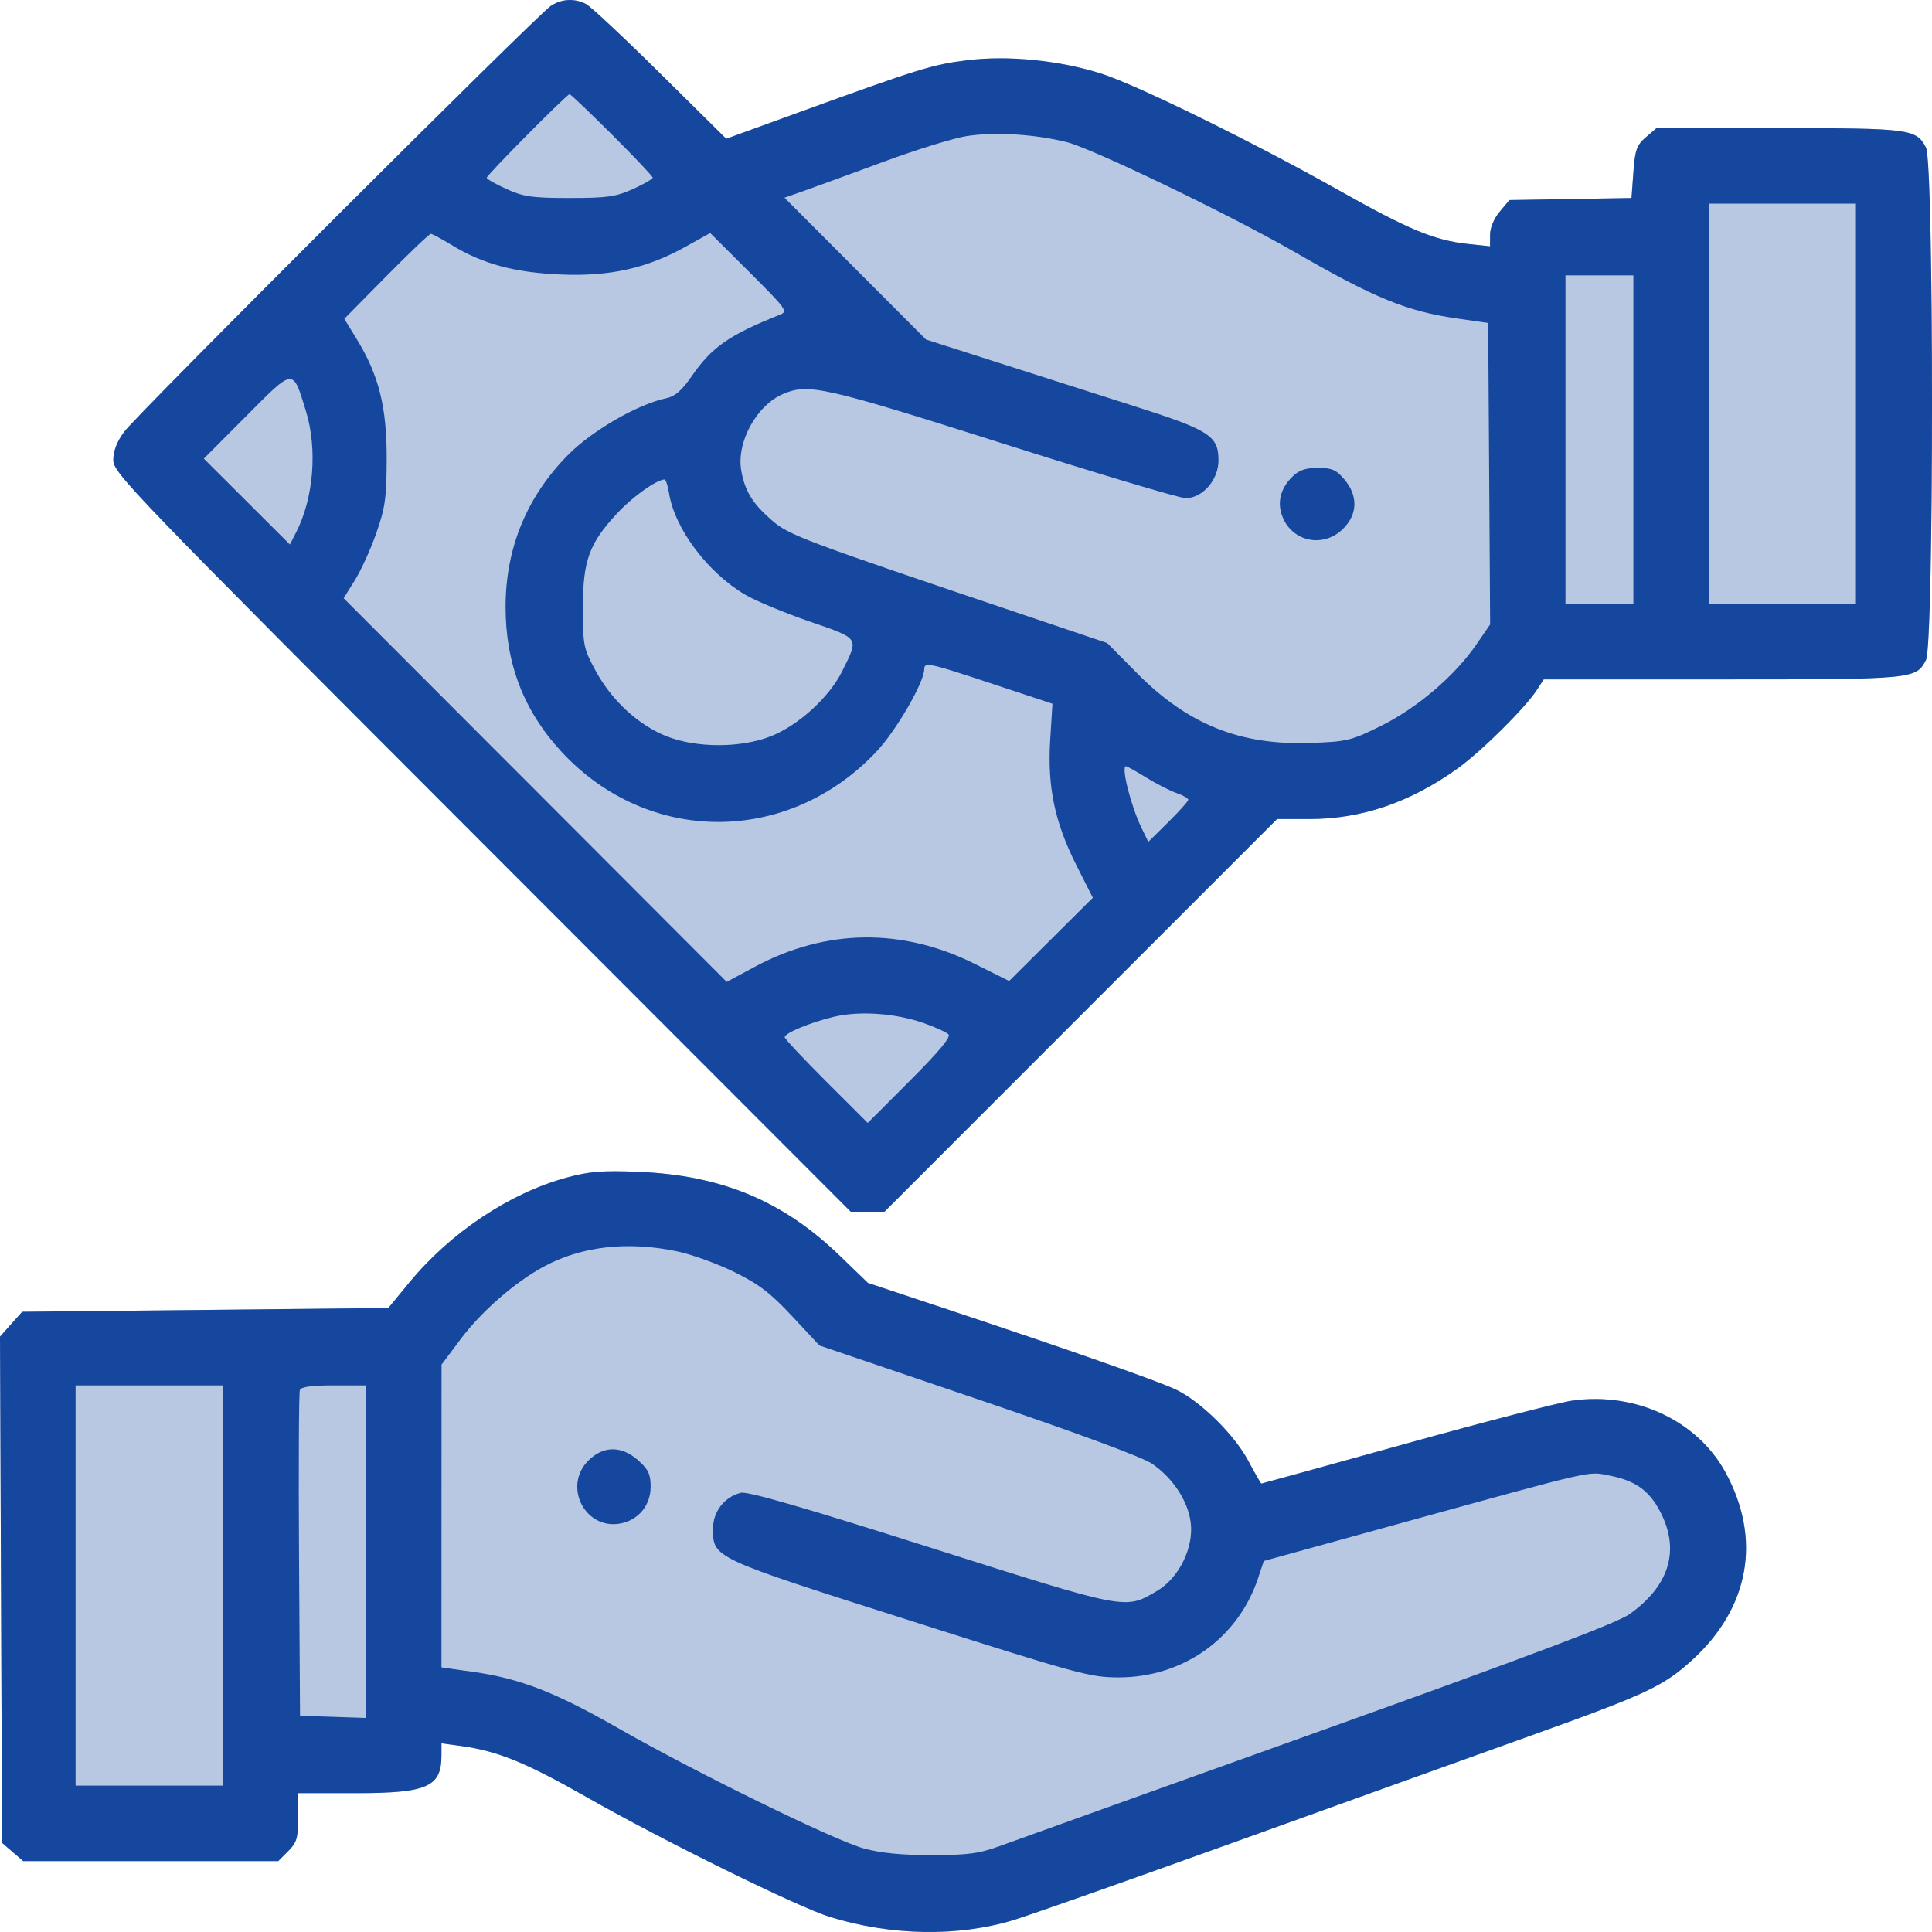 <svg width="48" height="48" viewBox="0 0 48 48" fill="none" xmlns="http://www.w3.org/2000/svg">
<path d="M16.216 4.414C16.216 4.38 15.762 3.9 15.207 3.346C14.652 2.793 14.177 2.34 14.151 2.34C14.084 2.34 12.093 4.348 12.093 4.417C12.093 4.448 12.314 4.574 12.585 4.697C13.011 4.889 13.221 4.919 14.154 4.919C15.088 4.919 15.298 4.889 15.724 4.697C15.995 4.574 16.216 4.447 16.216 4.414Z" fill="#B9C8E2"/>
<path fill-rule="evenodd" clip-rule="evenodd" d="M32.151 6.253C30.573 5.344 27.142 3.69 26.503 3.531C25.707 3.333 24.724 3.273 24.022 3.38C23.703 3.428 22.775 3.715 21.961 4.016C21.146 4.317 20.257 4.642 19.985 4.738L19.49 4.912L23.007 8.436L24.742 8.992C25.697 9.297 27.233 9.788 28.157 10.083C30.059 10.689 30.273 10.826 30.273 11.441C30.273 11.923 29.877 12.377 29.456 12.377C29.308 12.377 27.26 11.764 24.905 11.016C20.486 9.613 20.09 9.523 19.468 9.783C18.794 10.065 18.285 10.997 18.419 11.708C18.512 12.206 18.694 12.502 19.158 12.911C19.598 13.298 19.868 13.4 25.54 15.312L27.508 15.976L28.258 16.733C29.516 18.002 30.82 18.523 32.572 18.458C33.471 18.425 33.574 18.4 34.318 18.031C35.21 17.588 36.144 16.791 36.678 16.015L37.022 15.514L36.973 8.024L36.22 7.916C34.95 7.735 34.161 7.412 32.151 6.253ZM31.868 12.851C31.723 12.5 31.804 12.148 32.1 11.852C32.271 11.681 32.427 11.626 32.744 11.626C33.095 11.626 33.2 11.672 33.404 11.915C33.743 12.319 33.731 12.775 33.373 13.134C32.891 13.616 32.125 13.472 31.868 12.851Z" fill="#B9C8E2"/>
<path d="M46.11 15.003V5.06H42.455V15.003H46.11Z" fill="#B9C8E2"/>
<path d="M13.924 6.82C12.777 6.771 11.989 6.557 11.22 6.087C10.971 5.935 10.739 5.81 10.703 5.81C10.667 5.81 10.168 6.285 9.595 6.866L8.554 7.921L8.863 8.425C9.412 9.322 9.61 10.109 9.607 11.392C9.604 12.37 9.571 12.612 9.35 13.242C9.211 13.641 8.97 14.169 8.817 14.415L8.537 14.862L18.055 24.395L18.752 24.02C20.521 23.071 22.417 23.047 24.228 23.952L25.072 24.373L27.151 22.305L26.74 21.492C26.202 20.423 26.02 19.548 26.092 18.377L26.148 17.484L24.669 16.994C23.078 16.466 22.963 16.441 22.963 16.624C22.963 16.951 22.261 18.162 21.769 18.681C19.57 21.004 16.099 21.002 13.948 18.675C13.014 17.664 12.561 16.492 12.561 15.079C12.561 13.61 13.094 12.323 14.131 11.285C14.729 10.686 15.861 10.037 16.555 9.894C16.769 9.85 16.938 9.704 17.185 9.347C17.687 8.621 18.116 8.322 19.381 7.818C19.581 7.738 19.535 7.675 18.619 6.761L17.644 5.789L17.047 6.122C16.073 6.667 15.152 6.873 13.924 6.82Z" fill="#B9C8E2"/>
<path d="M40.581 15.003V6.842H38.894V15.003H40.581Z" fill="#B9C8E2"/>
<path d="M7.351 13.238C7.793 12.382 7.893 11.16 7.598 10.204C7.452 9.731 7.38 9.467 7.241 9.425C7.066 9.371 6.785 9.667 6.119 10.336L5.064 11.395L7.202 13.528L7.351 13.238Z" fill="#B9C8E2"/>
<path d="M18.512 14.774C17.583 14.227 16.764 13.136 16.623 12.259C16.592 12.066 16.541 11.909 16.509 11.912C16.298 11.927 15.72 12.339 15.34 12.746C14.638 13.497 14.482 13.925 14.482 15.097C14.482 16.04 14.496 16.107 14.803 16.674C15.201 17.408 15.871 18.023 16.572 18.297C17.313 18.586 18.401 18.586 19.144 18.295C19.831 18.027 20.601 17.327 20.923 16.677C21.111 16.297 21.221 16.097 21.171 15.952C21.109 15.774 20.805 15.679 20.105 15.438C19.486 15.224 18.77 14.926 18.512 14.774Z" fill="#B9C8E2"/>
<path d="M29.23 19.703C29.069 19.647 28.731 19.474 28.479 19.319C28.227 19.163 28 19.037 27.975 19.037C27.848 19.037 28.093 20.015 28.358 20.563L28.529 20.917L29.026 20.425C29.299 20.155 29.523 19.905 29.523 19.87C29.523 19.834 29.391 19.759 29.23 19.703Z" fill="#B9C8E2"/>
<path d="M23.564 25.698C23.511 25.645 23.234 25.519 22.948 25.418C22.248 25.172 21.35 25.11 20.714 25.263C20.122 25.406 19.496 25.666 19.496 25.77C19.496 25.808 19.96 26.303 20.527 26.869L21.559 27.899L22.61 26.846C23.331 26.124 23.631 25.764 23.564 25.698Z" fill="#B9C8E2"/>
<path fill-rule="evenodd" clip-rule="evenodd" d="M18.245 31.604C17.825 31.397 17.186 31.166 16.825 31.09C15.584 30.83 14.437 30.963 13.496 31.476C12.782 31.865 11.963 32.581 11.448 33.266L10.97 33.904L10.968 41.426L11.741 41.535C12.912 41.7 13.78 42.035 15.326 42.918C17.28 44.035 20.733 45.726 21.464 45.925C21.884 46.04 22.408 46.091 23.151 46.09C24.071 46.089 24.324 46.053 24.884 45.849C25.245 45.717 28.808 44.438 32.803 43.006C38.065 41.12 40.182 40.32 40.487 40.102C41.437 39.425 41.721 38.585 41.307 37.68C41.029 37.071 40.674 36.795 40.002 36.663C39.918 36.647 39.854 36.632 39.789 36.621C39.408 36.562 38.999 36.686 34.608 37.897L31.399 38.782L31.255 39.214C30.755 40.708 29.393 41.675 27.789 41.675C27.082 41.674 26.79 41.595 22.588 40.256C18.628 38.995 17.886 38.762 17.747 38.333C17.714 38.23 17.715 38.117 17.715 37.975C17.715 37.554 17.998 37.19 18.405 37.088C18.572 37.046 19.966 37.449 23.122 38.452C27.086 39.711 27.794 39.943 28.34 39.739C28.47 39.69 28.59 39.617 28.743 39.528C29.293 39.205 29.666 38.444 29.582 37.818C29.511 37.286 29.143 36.727 28.63 36.37C28.397 36.208 26.782 35.61 24.308 34.77L20.358 33.428L19.683 32.704C19.143 32.125 18.857 31.906 18.245 31.604ZM15.414 37.851C14.537 38.016 13.979 36.926 14.616 36.289C14.989 35.915 15.445 35.914 15.861 36.286C16.109 36.508 16.165 36.628 16.165 36.938C16.165 37.399 15.862 37.767 15.414 37.851Z" fill="#B9C8E2"/>
<path d="M5.533 44.363V34.42H1.878V44.363H5.533Z" fill="#B9C8E2"/>
<path d="M9.094 42.682V34.42H8.294C7.741 34.42 7.481 34.456 7.45 34.537C7.425 34.602 7.416 36.448 7.429 38.641L7.454 42.628L9.094 42.682Z" fill="#B9C8E2"/>
<path fill-rule="evenodd" clip-rule="evenodd" d="M14.16 0C13.995 0 13.832 0.05 13.683 0.148C13.348 0.369 3.41 10.29 3.087 10.726C2.905 10.97 2.815 11.203 2.815 11.429C2.815 11.751 3.222 12.173 11.976 20.935L21.137 30.105H21.975L31.728 20.35H32.527C33.826 20.35 35.035 19.938 36.214 19.093C36.804 18.669 37.892 17.591 38.186 17.137L38.354 16.879H42.79C47.554 16.879 47.604 16.874 47.851 16.396C48.05 16.011 48.05 4.052 47.851 3.667C47.612 3.204 47.458 3.184 44.19 3.184H41.154L40.891 3.41C40.663 3.607 40.622 3.721 40.581 4.278L40.534 4.919L37.501 4.971L37.261 5.257C37.117 5.428 37.02 5.659 37.02 5.831V6.119L36.481 6.062C35.642 5.973 35.004 5.709 33.254 4.723C31.13 3.528 28.251 2.113 27.368 1.831C26.324 1.499 25.049 1.37 24.032 1.496C23.169 1.602 22.819 1.711 19.824 2.8L18.043 3.447L16.403 1.825C15.501 0.932 14.671 0.156 14.559 0.099C14.429 0.033 14.294 0 14.16 0ZM0 33.208L0.051 45.786L0.577 46.239H6.913L7.16 45.992C7.375 45.776 7.407 45.667 7.407 45.148V44.551H8.817C10.621 44.551 10.968 44.399 10.968 43.61V43.313L11.46 43.38C12.361 43.503 13.063 43.789 14.576 44.65C16.504 45.747 19.833 47.386 20.631 47.63C22.151 48.095 23.795 48.123 25.17 47.707C25.58 47.583 28.045 46.714 30.648 45.776C33.251 44.838 36.561 43.647 38.004 43.131C40.907 42.091 41.329 41.894 42.042 41.243C43.468 39.941 43.771 38.238 42.871 36.583C42.17 35.294 40.632 34.575 39.058 34.799C38.736 34.845 36.873 35.327 34.918 35.871C32.963 36.414 31.353 36.859 31.339 36.859C31.326 36.859 31.179 36.604 31.013 36.292C30.67 35.649 29.834 34.823 29.226 34.529C28.796 34.32 26.585 33.544 23.458 32.504L21.564 31.874L20.867 31.201C19.451 29.832 17.919 29.195 15.841 29.113C14.964 29.078 14.636 29.105 14.082 29.256C12.662 29.642 11.194 30.62 10.168 31.865L9.648 32.497L0.551 32.591L0 33.208Z" fill="#B9C8E2"/>
<path fill-rule="evenodd" clip-rule="evenodd" d="M13.683 0.148C13.348 0.369 3.41 10.29 3.087 10.726C2.905 10.97 2.815 11.203 2.815 11.429C2.815 11.751 3.222 12.173 11.976 20.935L21.137 30.105H21.556H21.975L26.851 25.227L31.728 20.35H32.527C33.826 20.35 35.035 19.938 36.214 19.093C36.804 18.669 37.892 17.591 38.186 17.137L38.354 16.879H42.79C47.554 16.879 47.604 16.874 47.851 16.396C48.05 16.011 48.05 4.052 47.851 3.667C47.612 3.204 47.458 3.184 44.19 3.184H41.154L40.891 3.41C40.663 3.607 40.622 3.721 40.581 4.278L40.534 4.919L39.018 4.945L37.501 4.971L37.261 5.257C37.117 5.428 37.02 5.659 37.02 5.831V6.119L36.481 6.062C35.642 5.973 35.004 5.709 33.254 4.723C31.13 3.528 28.251 2.113 27.368 1.831C26.324 1.499 25.049 1.37 24.032 1.496C23.169 1.602 22.819 1.711 19.824 2.8L18.043 3.447L16.403 1.825C15.501 0.932 14.671 0.156 14.559 0.099C14.269 -0.048 13.953 -0.03 13.683 0.148ZM15.207 3.346C15.762 3.9 16.216 4.38 16.216 4.414C16.216 4.447 15.995 4.574 15.724 4.697C15.298 4.889 15.088 4.919 14.154 4.919C13.221 4.919 13.011 4.889 12.585 4.697C12.314 4.574 12.093 4.448 12.093 4.417C12.093 4.348 14.084 2.34 14.151 2.34C14.177 2.34 14.652 2.793 15.207 3.346ZM26.503 3.531C27.142 3.69 30.573 5.344 32.151 6.253C34.161 7.412 34.95 7.735 36.22 7.916L36.973 8.024L36.998 11.769L37.022 15.514L36.678 16.015C36.144 16.791 35.21 17.588 34.318 18.031C33.574 18.4 33.471 18.425 32.572 18.458C30.82 18.523 29.516 18.002 28.258 16.733L27.508 15.976L25.54 15.312C19.868 13.4 19.598 13.298 19.158 12.911C18.694 12.502 18.512 12.206 18.419 11.708C18.285 10.997 18.794 10.065 19.468 9.783C20.09 9.523 20.486 9.613 24.905 11.016C27.26 11.764 29.308 12.377 29.456 12.377C29.877 12.377 30.273 11.923 30.273 11.441C30.273 10.826 30.059 10.689 28.157 10.083C27.233 9.788 25.697 9.297 24.742 8.992L23.007 8.436L21.249 6.674L19.49 4.912L19.985 4.738C20.257 4.642 21.146 4.317 21.961 4.016C22.775 3.715 23.703 3.428 24.022 3.38C24.724 3.273 25.707 3.333 26.503 3.531ZM46.11 10.031V15.003H44.283H42.455V10.031V5.06H44.283H46.11V10.031ZM11.22 6.087C11.989 6.557 12.777 6.771 13.924 6.82C15.152 6.873 16.073 6.667 17.047 6.122L17.644 5.789L18.619 6.761C19.535 7.675 19.581 7.738 19.381 7.818C18.116 8.322 17.687 8.621 17.185 9.347C16.938 9.704 16.769 9.85 16.555 9.894C15.861 10.037 14.729 10.686 14.131 11.285C13.094 12.323 12.561 13.61 12.561 15.079C12.561 16.492 13.014 17.664 13.948 18.675C16.099 21.002 19.57 21.004 21.769 18.681C22.261 18.162 22.963 16.951 22.963 16.624C22.963 16.441 23.078 16.466 24.669 16.994L26.148 17.484L26.092 18.377C26.02 19.548 26.202 20.423 26.74 21.492L27.151 22.305L26.111 23.339L25.072 24.373L24.228 23.952C22.417 23.047 20.521 23.071 18.752 24.02L18.055 24.395L13.296 19.628L8.537 14.862L8.817 14.415C8.97 14.169 9.211 13.641 9.35 13.242C9.571 12.612 9.604 12.37 9.607 11.392C9.61 10.109 9.412 9.322 8.863 8.425L8.554 7.921L9.595 6.866C10.168 6.285 10.667 5.81 10.703 5.81C10.739 5.81 10.971 5.935 11.22 6.087ZM40.581 10.923V15.003H39.738H38.894V10.923V6.842H39.738H40.581V10.923ZM7.598 10.204C7.893 11.16 7.793 12.382 7.351 13.238L7.202 13.528L6.133 12.461L5.064 11.395L6.119 10.336C7.317 9.133 7.268 9.138 7.598 10.204ZM32.1 11.852C31.804 12.148 31.723 12.5 31.868 12.851C32.125 13.472 32.891 13.616 33.373 13.134C33.731 12.775 33.743 12.319 33.404 11.915C33.2 11.672 33.095 11.626 32.744 11.626C32.427 11.626 32.271 11.681 32.1 11.852ZM16.623 12.259C16.764 13.136 17.583 14.227 18.512 14.774C18.77 14.926 19.486 15.224 20.105 15.438C21.372 15.875 21.343 15.83 20.923 16.677C20.601 17.327 19.831 18.027 19.144 18.295C18.401 18.586 17.313 18.586 16.572 18.297C15.871 18.023 15.201 17.408 14.803 16.674C14.496 16.107 14.482 16.04 14.482 15.097C14.482 13.925 14.638 13.497 15.34 12.746C15.72 12.339 16.298 11.927 16.509 11.912C16.541 11.909 16.592 12.066 16.623 12.259ZM28.479 19.319C28.731 19.474 29.069 19.647 29.23 19.703C29.391 19.759 29.523 19.834 29.523 19.87C29.523 19.905 29.299 20.155 29.026 20.425L28.529 20.917L28.358 20.563C28.093 20.015 27.848 19.037 27.975 19.037C28 19.037 28.227 19.163 28.479 19.319ZM22.948 25.418C23.234 25.519 23.511 25.645 23.564 25.698C23.631 25.764 23.331 26.124 22.61 26.846L21.559 27.899L20.527 26.869C19.96 26.303 19.496 25.808 19.496 25.77C19.496 25.666 20.122 25.406 20.714 25.263C21.35 25.11 22.248 25.172 22.948 25.418ZM14.082 29.256C12.662 29.642 11.194 30.62 10.168 31.865L9.648 32.497L5.099 32.544L0.551 32.591L0.275 32.899L0 33.208L0.025 39.497L0.051 45.786L0.314 46.013L0.577 46.239H3.745H6.913L7.16 45.992C7.375 45.776 7.407 45.667 7.407 45.148V44.551H8.817C10.621 44.551 10.968 44.399 10.968 43.61V43.313L11.46 43.38C12.361 43.503 13.063 43.789 14.576 44.65C16.504 45.747 19.833 47.386 20.631 47.63C22.151 48.095 23.795 48.123 25.17 47.707C25.58 47.583 28.045 46.714 30.648 45.776C33.251 44.838 36.561 43.647 38.004 43.131C40.907 42.091 41.329 41.894 42.042 41.243C43.468 39.941 43.771 38.238 42.871 36.583C42.17 35.294 40.632 34.575 39.058 34.799C38.736 34.845 36.873 35.327 34.918 35.871C32.963 36.414 31.353 36.859 31.339 36.859C31.326 36.859 31.179 36.604 31.013 36.292C30.67 35.649 29.834 34.823 29.226 34.529C28.796 34.32 26.585 33.544 23.458 32.504L21.564 31.874L20.867 31.201C19.451 29.832 17.919 29.195 15.841 29.113C14.964 29.078 14.636 29.105 14.082 29.256ZM16.825 31.09C17.186 31.166 17.825 31.397 18.245 31.604C18.857 31.906 19.143 32.125 19.683 32.704L20.358 33.428L24.308 34.77C26.782 35.61 28.397 36.208 28.63 36.37C29.143 36.727 29.511 37.286 29.582 37.818C29.666 38.444 29.293 39.205 28.743 39.528C27.947 39.995 28.029 40.01 23.122 38.452C19.966 37.449 18.572 37.046 18.405 37.088C17.998 37.19 17.715 37.554 17.715 37.975C17.715 38.709 17.681 38.693 22.588 40.256C26.79 41.595 27.082 41.674 27.789 41.675C29.393 41.675 30.755 40.708 31.255 39.214L31.399 38.782L34.608 37.897C39.751 36.479 39.432 36.552 40.002 36.663C40.674 36.795 41.029 37.071 41.307 37.68C41.721 38.585 41.437 39.425 40.487 40.102C40.182 40.32 38.065 41.12 32.803 43.006C28.808 44.438 25.245 45.717 24.884 45.849C24.324 46.053 24.071 46.089 23.151 46.09C22.408 46.091 21.884 46.04 21.464 45.925C20.733 45.726 17.28 44.035 15.326 42.918C13.78 42.035 12.912 41.7 11.741 41.535L10.968 41.426L10.969 37.665L10.97 33.904L11.448 33.266C11.963 32.581 12.782 31.865 13.496 31.476C14.437 30.963 15.584 30.83 16.825 31.09ZM5.533 39.392V44.363H3.705H1.878V39.392V34.42H3.705H5.533V39.392ZM9.094 38.551V42.682L8.274 42.655L7.454 42.628L7.429 38.641C7.416 36.448 7.425 34.602 7.45 34.537C7.481 34.456 7.741 34.42 8.294 34.42H9.094V38.551ZM14.616 36.289C13.979 36.926 14.537 38.016 15.414 37.851C15.862 37.767 16.165 37.399 16.165 36.938C16.165 36.628 16.109 36.508 15.861 36.286C15.445 35.914 14.989 35.915 14.616 36.289Z" fill="#15479E"/>
</svg>
